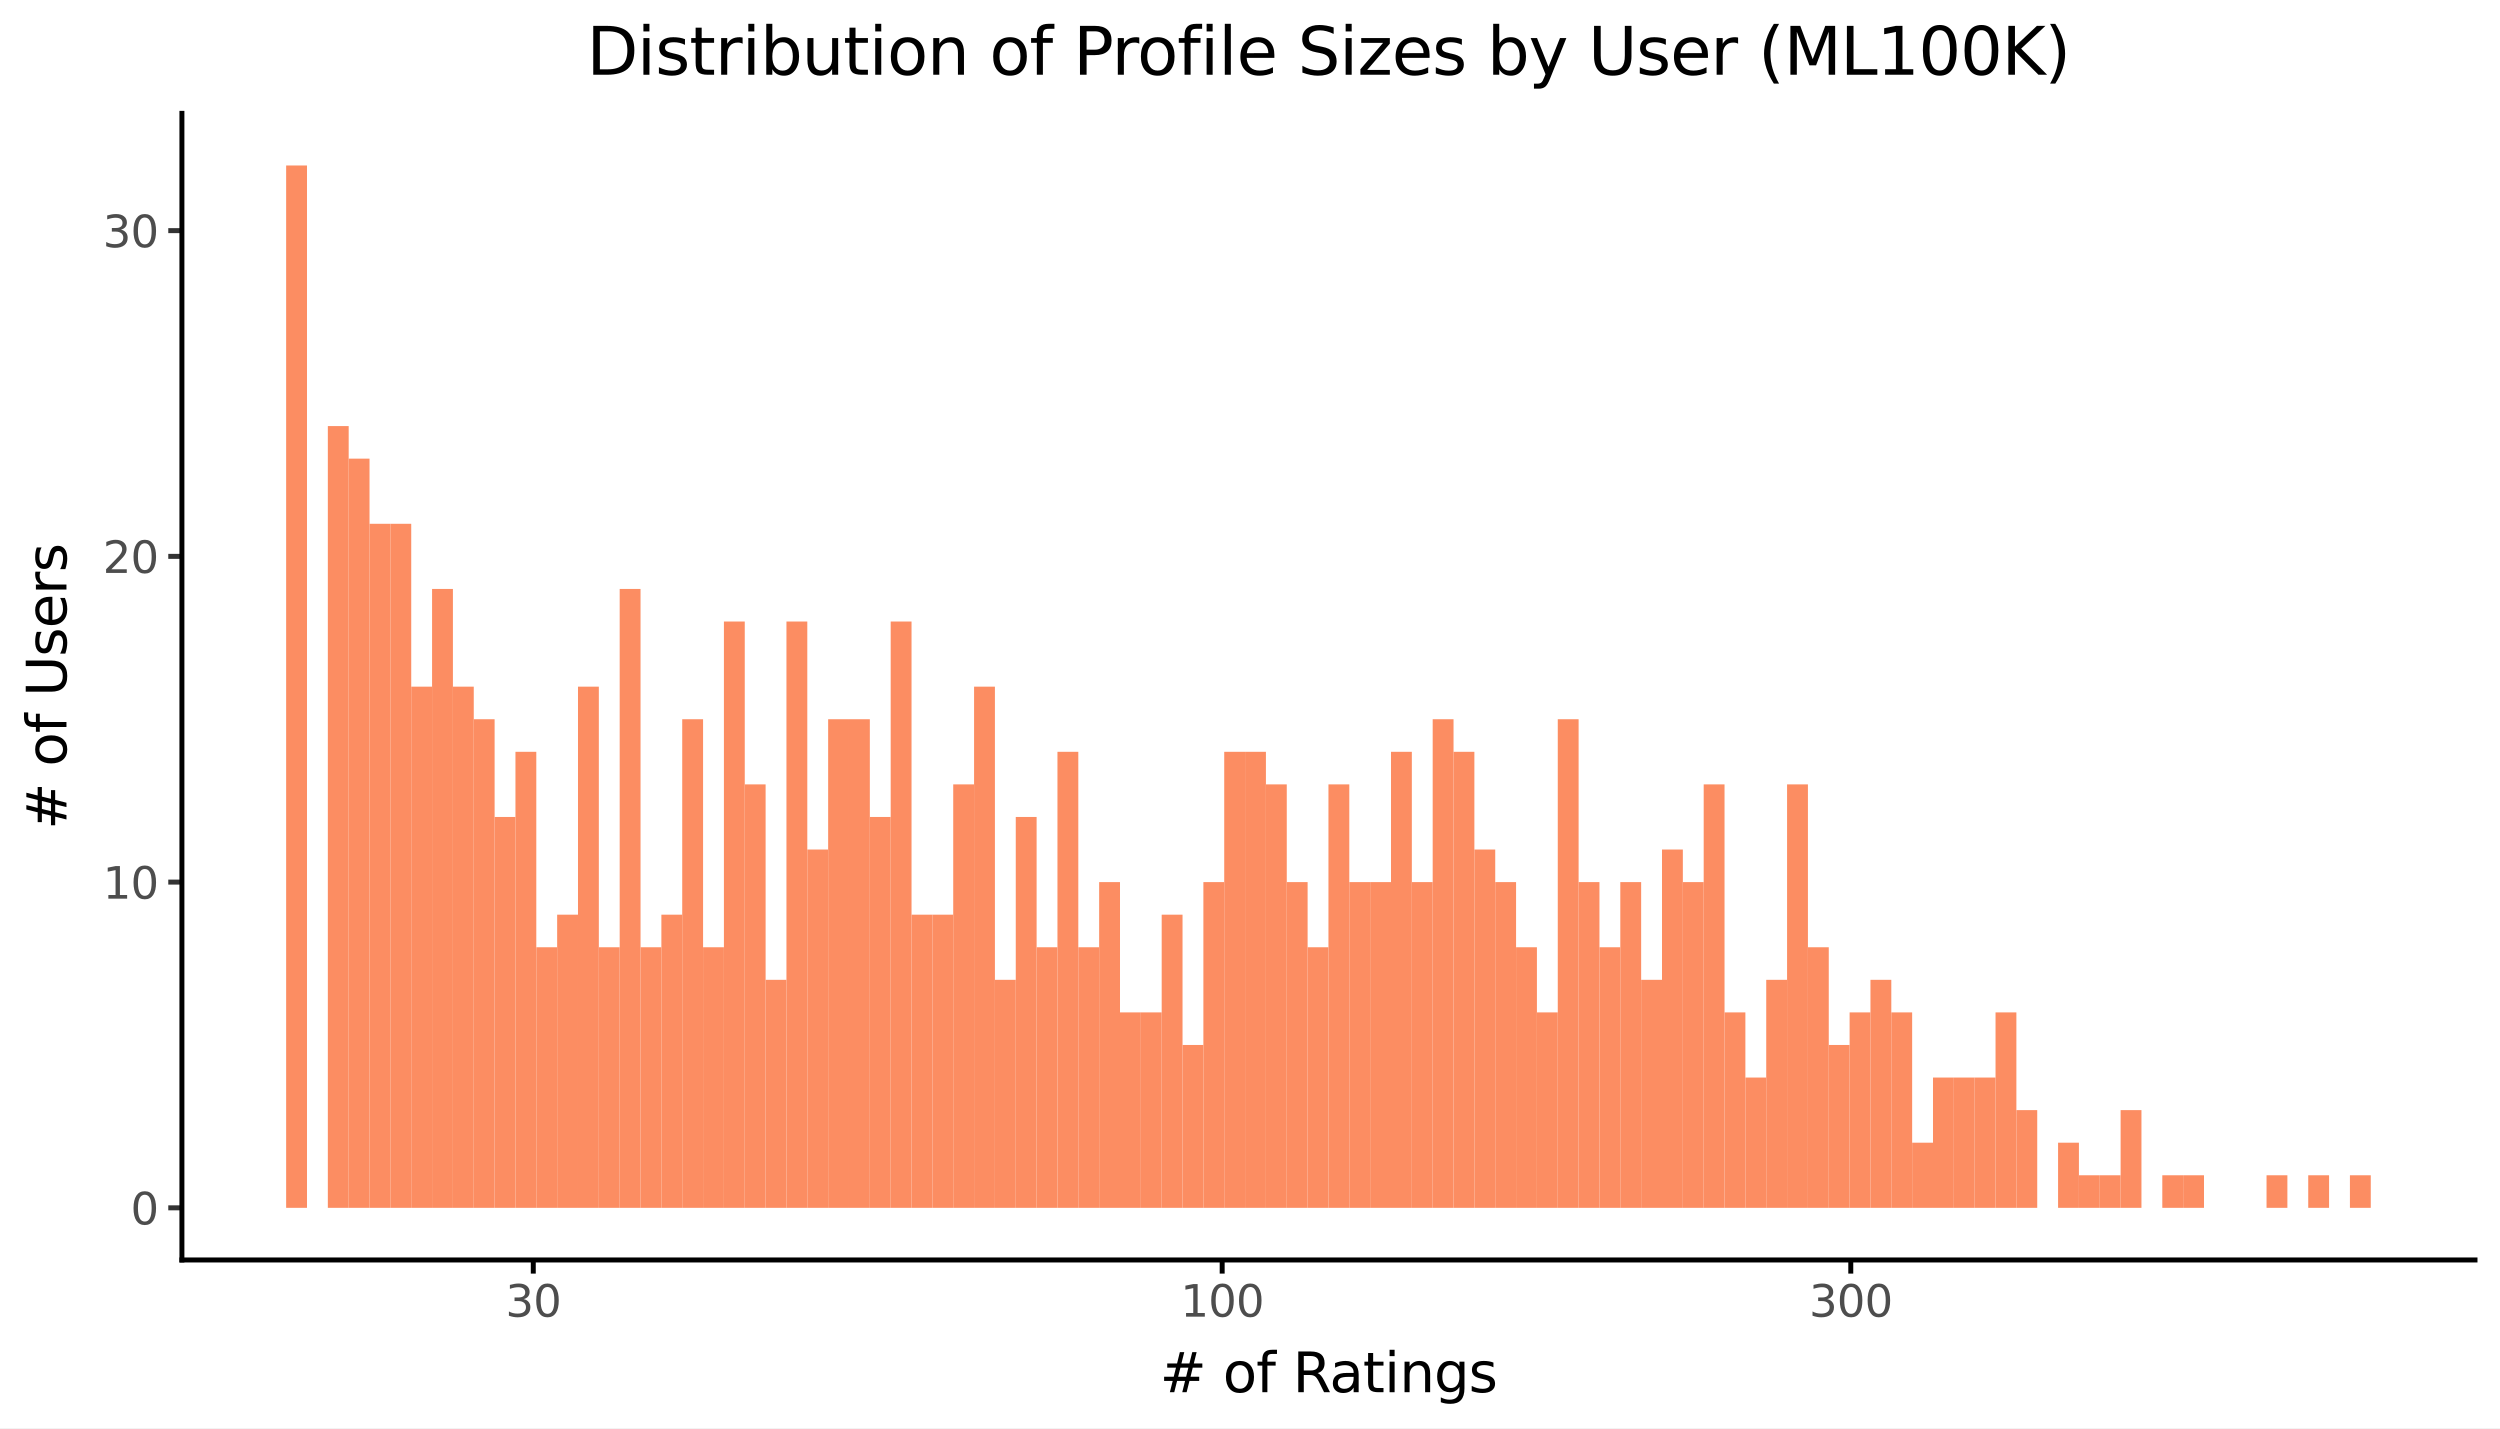 <svg xmlns:xlink="http://www.w3.org/1999/xlink" xmlns="http://www.w3.org/2000/svg" width="504pt" height="288pt" viewBox="0 0 504 288" version="1.1">
 <rect x="0" y="0" width="504" height="288" fill="#808080" stroke="none"/>
 <defs>
  <style type="text/css">*{stroke-linejoin: round; stroke-linecap: butt}</style>
 </defs>
 <g id="figure_1">
  <g id="patch_1">
   <path d="M 0 288  L 504 288  L 504 0  L 0 0  z " style="fill: #ffffff; stroke: #ffffff; stroke-linejoin: miter"/>
  </g>
  <g id="axes_1">
   <g id="patch_2">
    <path d="M 36.674 254.007  L 498.96 254.007  L 498.96 22.855  L 36.674 22.855  z " style="fill: #ffffff"/>
   </g>
   <g id="matplotlib.axis_1">
    <g id="xtick_1">
     <g id="line2d_1">
      <defs>
       <path id="m698bd3cfe8" d="M 0 0  L 0 2.75  " style="stroke: #000000"/>
      </defs>
      <g>
       <use xlink:href="#m698bd3cfe8" x="107.509" y="254.007" style="stroke: #000000"/>
      </g>
     </g>
     <g id="text_1">
      <!-- 30 -->
      <g style="fill: #4d4d4d" transform="translate(101.91 265.444) scale(0.088 -0.088)">
       <defs>
        <path id="DejaVuSans-33" d="M 2597 2516  Q 3050 2419 3304 2112  Q 3559 1806 3559 1356  Q 3559 666 3084 287  Q 2609 -91 1734 -91  Q 1441 -91 1130 -33  Q 819 25 488 141  L 488 750  Q 750 597 1062 519  Q 1375 441 1716 441  Q 2309 441 2620 675  Q 2931 909 2931 1356  Q 2931 1769 2642 2001  Q 2353 2234 1838 2234  L 1294 2234  L 1294 2753  L 1863 2753  Q 2328 2753 2575 2939  Q 2822 3125 2822 3475  Q 2822 3834 2567 4026  Q 2313 4219 1838 4219  Q 1578 4219 1281 4162  Q 984 4106 628 3988  L 628 4550  Q 988 4650 1302 4700  Q 1616 4750 1894 4750  Q 2613 4750 3031 4423  Q 3450 4097 3450 3541  Q 3450 3153 3228 2886  Q 3006 2619 2597 2516  z " transform="scale(0.016)"/>
        <path id="DejaVuSans-30" d="M 2034 4250  Q 1547 4250 1301 3770  Q 1056 3291 1056 2328  Q 1056 1369 1301 889  Q 1547 409 2034 409  Q 2525 409 2770 889  Q 3016 1369 3016 2328  Q 3016 3291 2770 3770  Q 2525 4250 2034 4250  z M 2034 4750  Q 2819 4750 3233 4129  Q 3647 3509 3647 2328  Q 3647 1150 3233 529  Q 2819 -91 2034 -91  Q 1250 -91 836 529  Q 422 1150 422 2328  Q 422 3509 836 4129  Q 1250 4750 2034 4750  z " transform="scale(0.016)"/>
       </defs>
       <use xlink:href="#DejaVuSans-33"/>
       <use xlink:href="#DejaVuSans-30" transform="translate(63.623 0)"/>
      </g>
     </g>
    </g>
    <g id="xtick_2">
     <g id="line2d_2">
      <g>
       <use xlink:href="#m698bd3cfe8" x="246.39" y="254.007" style="stroke: #000000"/>
      </g>
     </g>
     <g id="text_2">
      <!-- 100 -->
      <g style="fill: #4d4d4d" transform="translate(237.991 265.444) scale(0.088 -0.088)">
       <defs>
        <path id="DejaVuSans-31" d="M 794 531  L 1825 531  L 1825 4091  L 703 3866  L 703 4441  L 1819 4666  L 2450 4666  L 2450 531  L 3481 531  L 3481 0  L 794 0  L 794 531  z " transform="scale(0.016)"/>
       </defs>
       <use xlink:href="#DejaVuSans-31"/>
       <use xlink:href="#DejaVuSans-30" transform="translate(63.623 0)"/>
       <use xlink:href="#DejaVuSans-30" transform="translate(127.246 0)"/>
      </g>
     </g>
    </g>
    <g id="xtick_3">
     <g id="line2d_3">
      <g>
       <use xlink:href="#m698bd3cfe8" x="373.117" y="254.007" style="stroke: #000000"/>
      </g>
     </g>
     <g id="text_3">
      <!-- 300 -->
      <g style="fill: #4d4d4d" transform="translate(364.718 265.444) scale(0.088 -0.088)">
       <use xlink:href="#DejaVuSans-33"/>
       <use xlink:href="#DejaVuSans-30" transform="translate(63.623 0)"/>
       <use xlink:href="#DejaVuSans-30" transform="translate(127.246 0)"/>
      </g>
     </g>
    </g>
    <g id="xtick_4"/>
    <g id="xtick_5"/>
    <g id="xtick_6"/>
    <g id="xtick_7"/>
    <g id="xtick_8"/>
    <g id="xtick_9"/>
    <g id="xtick_10"/>
    <g id="xtick_11"/>
    <g id="xtick_12"/>
    <g id="xtick_13"/>
    <g id="xtick_14"/>
    <g id="xtick_15"/>
    <g id="xtick_16"/>
    <g id="xtick_17"/>
    <g id="xtick_18"/>
    <g id="xtick_19"/>
    <g id="xtick_20"/>
    <g id="xtick_21"/>
    <g id="xtick_22"/>
    <g id="xtick_23"/>
    <g id="xtick_24"/>
    <g id="xtick_25"/>
    <g id="xtick_26"/>
    <g id="xtick_27"/>
    <g id="xtick_28"/>
    <g id="xtick_29"/>
    <g id="xtick_30"/>
    <g id="xtick_31"/>
    <g id="xtick_32"/>
   </g>
   <g id="matplotlib.axis_2">
    <g id="ytick_1">
     <g id="line2d_4">
      <path d="M 36.674 243.5  " style="fill: none; stroke: #333333; stroke-width: 1.5; stroke-linecap: square"/>
      <defs>
       <path id="m25e10b29d6" d="M 0 0  L -2.75 0  " style="stroke: #333333"/>
      </defs>
      <g>
       <use xlink:href="#m25e10b29d6" x="36.674" y="243.5" style="fill: #333333; stroke: #333333"/>
      </g>
     </g>
     <g id="text_4">
      <!-- 0 -->
      <g style="fill: #4d4d4d" transform="translate(26.325 246.844) scale(0.088 -0.088)">
       <use xlink:href="#DejaVuSans-30"/>
      </g>
     </g>
    </g>
    <g id="ytick_2">
     <g id="line2d_5">
      <path d="M 36.674 177.832  " style="fill: none; stroke: #333333; stroke-width: 1.5; stroke-linecap: square"/>
      <g>
       <use xlink:href="#m25e10b29d6" x="36.674" y="177.832" style="fill: #333333; stroke: #333333"/>
      </g>
     </g>
     <g id="text_5">
      <!-- 10 -->
      <g style="fill: #4d4d4d" transform="translate(20.726 181.175) scale(0.088 -0.088)">
       <use xlink:href="#DejaVuSans-31"/>
       <use xlink:href="#DejaVuSans-30" transform="translate(63.623 0)"/>
      </g>
     </g>
    </g>
    <g id="ytick_3">
     <g id="line2d_6">
      <path d="M 36.674 112.164  " style="fill: none; stroke: #333333; stroke-width: 1.5; stroke-linecap: square"/>
      <g>
       <use xlink:href="#m25e10b29d6" x="36.674" y="112.164" style="fill: #333333; stroke: #333333"/>
      </g>
     </g>
     <g id="text_6">
      <!-- 20 -->
      <g style="fill: #4d4d4d" transform="translate(20.726 115.507) scale(0.088 -0.088)">
       <defs>
        <path id="DejaVuSans-32" d="M 1228 531  L 3431 531  L 3431 0  L 469 0  L 469 531  Q 828 903 1448 1529  Q 2069 2156 2228 2338  Q 2531 2678 2651 2914  Q 2772 3150 2772 3378  Q 2772 3750 2511 3984  Q 2250 4219 1831 4219  Q 1534 4219 1204 4116  Q 875 4013 500 3803  L 500 4441  Q 881 4594 1212 4672  Q 1544 4750 1819 4750  Q 2544 4750 2975 4387  Q 3406 4025 3406 3419  Q 3406 3131 3298 2873  Q 3191 2616 2906 2266  Q 2828 2175 2409 1742  Q 1991 1309 1228 531  z " transform="scale(0.016)"/>
       </defs>
       <use xlink:href="#DejaVuSans-32"/>
       <use xlink:href="#DejaVuSans-30" transform="translate(63.623 0)"/>
      </g>
     </g>
    </g>
    <g id="ytick_4">
     <g id="line2d_7">
      <path d="M 36.674 46.496  " style="fill: none; stroke: #333333; stroke-width: 1.5; stroke-linecap: square"/>
      <g>
       <use xlink:href="#m25e10b29d6" x="36.674" y="46.496" style="fill: #333333; stroke: #333333"/>
      </g>
     </g>
     <g id="text_7">
      <!-- 30 -->
      <g style="fill: #4d4d4d" transform="translate(20.726 49.839) scale(0.088 -0.088)">
       <use xlink:href="#DejaVuSans-33"/>
       <use xlink:href="#DejaVuSans-30" transform="translate(63.623 0)"/>
      </g>
     </g>
    </g>
    <g id="ytick_5"/>
    <g id="ytick_6"/>
    <g id="ytick_7"/>
   </g>
   <g id="PolyCollection_1">
    <path d="M 57.687 243.5  L 57.687 33.362  L 61.89 33.362  L 61.89 243.5  z " clip-path="url(#p40a60cc761)" style="fill: #fc8d62"/>
    <path d="M 61.89 243.5  L 61.89 243.5  L 66.092 243.5  L 66.092 243.5  z " clip-path="url(#p40a60cc761)" style="fill: #fc8d62"/>
    <path d="M 66.092 243.5  L 66.092 85.897  L 70.295 85.897  L 70.295 243.5  z " clip-path="url(#p40a60cc761)" style="fill: #fc8d62"/>
    <path d="M 70.295 243.5  L 70.295 92.463  L 74.497 92.463  L 74.497 243.5  z " clip-path="url(#p40a60cc761)" style="fill: #fc8d62"/>
    <path d="M 74.497 243.5  L 74.497 105.597  L 78.7 105.597  L 78.7 243.5  z " clip-path="url(#p40a60cc761)" style="fill: #fc8d62"/>
    <path d="M 78.7 243.5  L 78.7 105.597  L 82.903 105.597  L 82.903 243.5  z " clip-path="url(#p40a60cc761)" style="fill: #fc8d62"/>
    <path d="M 82.903 243.5  L 82.903 138.431  L 87.105 138.431  L 87.105 243.5  z " clip-path="url(#p40a60cc761)" style="fill: #fc8d62"/>
    <path d="M 87.105 243.5  L 87.105 118.731  L 91.308 118.731  L 91.308 243.5  z " clip-path="url(#p40a60cc761)" style="fill: #fc8d62"/>
    <path d="M 91.308 243.5  L 91.308 138.431  L 95.51 138.431  L 95.51 243.5  z " clip-path="url(#p40a60cc761)" style="fill: #fc8d62"/>
    <path d="M 95.51 243.5  L 95.51 144.998  L 99.713 144.998  L 99.713 243.5  z " clip-path="url(#p40a60cc761)" style="fill: #fc8d62"/>
    <path d="M 99.713 243.5  L 99.713 164.699  L 103.916 164.699  L 103.916 243.5  z " clip-path="url(#p40a60cc761)" style="fill: #fc8d62"/>
    <path d="M 103.916 243.5  L 103.916 151.565  L 108.118 151.565  L 108.118 243.5  z " clip-path="url(#p40a60cc761)" style="fill: #fc8d62"/>
    <path d="M 108.118 243.5  L 108.118 190.966  L 112.321 190.966  L 112.321 243.5  z " clip-path="url(#p40a60cc761)" style="fill: #fc8d62"/>
    <path d="M 112.321 243.5  L 112.321 184.399  L 116.523 184.399  L 116.523 243.5  z " clip-path="url(#p40a60cc761)" style="fill: #fc8d62"/>
    <path d="M 116.523 243.5  L 116.523 138.431  L 120.726 138.431  L 120.726 243.5  z " clip-path="url(#p40a60cc761)" style="fill: #fc8d62"/>
    <path d="M 120.726 243.5  L 120.726 190.966  L 124.929 190.966  L 124.929 243.5  z " clip-path="url(#p40a60cc761)" style="fill: #fc8d62"/>
    <path d="M 124.929 243.5  L 124.929 118.731  L 129.131 118.731  L 129.131 243.5  z " clip-path="url(#p40a60cc761)" style="fill: #fc8d62"/>
    <path d="M 129.131 243.5  L 129.131 190.966  L 133.334 190.966  L 133.334 243.5  z " clip-path="url(#p40a60cc761)" style="fill: #fc8d62"/>
    <path d="M 133.334 243.5  L 133.334 184.399  L 137.536 184.399  L 137.536 243.5  z " clip-path="url(#p40a60cc761)" style="fill: #fc8d62"/>
    <path d="M 137.536 243.5  L 137.536 144.998  L 141.739 144.998  L 141.739 243.5  z " clip-path="url(#p40a60cc761)" style="fill: #fc8d62"/>
    <path d="M 141.739 243.5  L 141.739 190.966  L 145.942 190.966  L 145.942 243.5  z " clip-path="url(#p40a60cc761)" style="fill: #fc8d62"/>
    <path d="M 145.942 243.5  L 145.942 125.298  L 150.144 125.298  L 150.144 243.5  z " clip-path="url(#p40a60cc761)" style="fill: #fc8d62"/>
    <path d="M 150.144 243.5  L 150.144 158.132  L 154.347 158.132  L 154.347 243.5  z " clip-path="url(#p40a60cc761)" style="fill: #fc8d62"/>
    <path d="M 154.347 243.5  L 154.347 197.533  L 158.549 197.533  L 158.549 243.5  z " clip-path="url(#p40a60cc761)" style="fill: #fc8d62"/>
    <path d="M 158.549 243.5  L 158.549 125.298  L 162.752 125.298  L 162.752 243.5  z " clip-path="url(#p40a60cc761)" style="fill: #fc8d62"/>
    <path d="M 162.752 243.5  L 162.752 171.265  L 166.955 171.265  L 166.955 243.5  z " clip-path="url(#p40a60cc761)" style="fill: #fc8d62"/>
    <path d="M 166.955 243.5  L 166.955 144.998  L 171.157 144.998  L 171.157 243.5  z " clip-path="url(#p40a60cc761)" style="fill: #fc8d62"/>
    <path d="M 171.157 243.5  L 171.157 144.998  L 175.36 144.998  L 175.36 243.5  z " clip-path="url(#p40a60cc761)" style="fill: #fc8d62"/>
    <path d="M 175.36 243.5  L 175.36 164.699  L 179.562 164.699  L 179.562 243.5  z " clip-path="url(#p40a60cc761)" style="fill: #fc8d62"/>
    <path d="M 179.562 243.5  L 179.562 125.298  L 183.765 125.298  L 183.765 243.5  z " clip-path="url(#p40a60cc761)" style="fill: #fc8d62"/>
    <path d="M 183.765 243.5  L 183.765 184.399  L 187.968 184.399  L 187.968 243.5  z " clip-path="url(#p40a60cc761)" style="fill: #fc8d62"/>
    <path d="M 187.968 243.5  L 187.968 184.399  L 192.17 184.399  L 192.17 243.5  z " clip-path="url(#p40a60cc761)" style="fill: #fc8d62"/>
    <path d="M 192.17 243.5  L 192.17 158.132  L 196.373 158.132  L 196.373 243.5  z " clip-path="url(#p40a60cc761)" style="fill: #fc8d62"/>
    <path d="M 196.373 243.5  L 196.373 138.431  L 200.575 138.431  L 200.575 243.5  z " clip-path="url(#p40a60cc761)" style="fill: #fc8d62"/>
    <path d="M 200.575 243.5  L 200.575 197.533  L 204.778 197.533  L 204.778 243.5  z " clip-path="url(#p40a60cc761)" style="fill: #fc8d62"/>
    <path d="M 204.778 243.5  L 204.778 164.699  L 208.981 164.699  L 208.981 243.5  z " clip-path="url(#p40a60cc761)" style="fill: #fc8d62"/>
    <path d="M 208.981 243.5  L 208.981 190.966  L 213.183 190.966  L 213.183 243.5  z " clip-path="url(#p40a60cc761)" style="fill: #fc8d62"/>
    <path d="M 213.183 243.5  L 213.183 151.565  L 217.386 151.565  L 217.386 243.5  z " clip-path="url(#p40a60cc761)" style="fill: #fc8d62"/>
    <path d="M 217.386 243.5  L 217.386 190.966  L 221.588 190.966  L 221.588 243.5  z " clip-path="url(#p40a60cc761)" style="fill: #fc8d62"/>
    <path d="M 221.588 243.5  L 221.588 177.832  L 225.791 177.832  L 225.791 243.5  z " clip-path="url(#p40a60cc761)" style="fill: #fc8d62"/>
    <path d="M 225.791 243.5  L 225.791 204.099  L 229.994 204.099  L 229.994 243.5  z " clip-path="url(#p40a60cc761)" style="fill: #fc8d62"/>
    <path d="M 229.994 243.5  L 229.994 204.099  L 234.196 204.099  L 234.196 243.5  z " clip-path="url(#p40a60cc761)" style="fill: #fc8d62"/>
    <path d="M 234.196 243.5  L 234.196 184.399  L 238.399 184.399  L 238.399 243.5  z " clip-path="url(#p40a60cc761)" style="fill: #fc8d62"/>
    <path d="M 238.399 243.5  L 238.399 210.666  L 242.601 210.666  L 242.601 243.5  z " clip-path="url(#p40a60cc761)" style="fill: #fc8d62"/>
    <path d="M 242.601 243.5  L 242.601 177.832  L 246.804 177.832  L 246.804 243.5  z " clip-path="url(#p40a60cc761)" style="fill: #fc8d62"/>
    <path d="M 246.804 243.5  L 246.804 151.565  L 251.007 151.565  L 251.007 243.5  z " clip-path="url(#p40a60cc761)" style="fill: #fc8d62"/>
    <path d="M 251.007 243.5  L 251.007 151.565  L 255.209 151.565  L 255.209 243.5  z " clip-path="url(#p40a60cc761)" style="fill: #fc8d62"/>
    <path d="M 255.209 243.5  L 255.209 158.132  L 259.412 158.132  L 259.412 243.5  z " clip-path="url(#p40a60cc761)" style="fill: #fc8d62"/>
    <path d="M 259.412 243.5  L 259.412 177.832  L 263.614 177.832  L 263.614 243.5  z " clip-path="url(#p40a60cc761)" style="fill: #fc8d62"/>
    <path d="M 263.614 243.5  L 263.614 190.966  L 267.817 190.966  L 267.817 243.5  z " clip-path="url(#p40a60cc761)" style="fill: #fc8d62"/>
    <path d="M 267.817 243.5  L 267.817 158.132  L 272.02 158.132  L 272.02 243.5  z " clip-path="url(#p40a60cc761)" style="fill: #fc8d62"/>
    <path d="M 272.02 243.5  L 272.02 177.832  L 276.222 177.832  L 276.222 243.5  z " clip-path="url(#p40a60cc761)" style="fill: #fc8d62"/>
    <path d="M 276.222 243.5  L 276.222 177.832  L 280.425 177.832  L 280.425 243.5  z " clip-path="url(#p40a60cc761)" style="fill: #fc8d62"/>
    <path d="M 280.425 243.5  L 280.425 151.565  L 284.627 151.565  L 284.627 243.5  z " clip-path="url(#p40a60cc761)" style="fill: #fc8d62"/>
    <path d="M 284.627 243.5  L 284.627 177.832  L 288.83 177.832  L 288.83 243.5  z " clip-path="url(#p40a60cc761)" style="fill: #fc8d62"/>
    <path d="M 288.83 243.5  L 288.83 144.998  L 293.033 144.998  L 293.033 243.5  z " clip-path="url(#p40a60cc761)" style="fill: #fc8d62"/>
    <path d="M 293.033 243.5  L 293.033 151.565  L 297.235 151.565  L 297.235 243.5  z " clip-path="url(#p40a60cc761)" style="fill: #fc8d62"/>
    <path d="M 297.235 243.5  L 297.235 171.265  L 301.438 171.265  L 301.438 243.5  z " clip-path="url(#p40a60cc761)" style="fill: #fc8d62"/>
    <path d="M 301.438 243.5  L 301.438 177.832  L 305.64 177.832  L 305.64 243.5  z " clip-path="url(#p40a60cc761)" style="fill: #fc8d62"/>
    <path d="M 305.64 243.5  L 305.64 190.966  L 309.843 190.966  L 309.843 243.5  z " clip-path="url(#p40a60cc761)" style="fill: #fc8d62"/>
    <path d="M 309.843 243.5  L 309.843 204.099  L 314.046 204.099  L 314.046 243.5  z " clip-path="url(#p40a60cc761)" style="fill: #fc8d62"/>
    <path d="M 314.046 243.5  L 314.046 144.998  L 318.248 144.998  L 318.248 243.5  z " clip-path="url(#p40a60cc761)" style="fill: #fc8d62"/>
    <path d="M 318.248 243.5  L 318.248 177.832  L 322.451 177.832  L 322.451 243.5  z " clip-path="url(#p40a60cc761)" style="fill: #fc8d62"/>
    <path d="M 322.451 243.5  L 322.451 190.966  L 326.653 190.966  L 326.653 243.5  z " clip-path="url(#p40a60cc761)" style="fill: #fc8d62"/>
    <path d="M 326.653 243.5  L 326.653 177.832  L 330.856 177.832  L 330.856 243.5  z " clip-path="url(#p40a60cc761)" style="fill: #fc8d62"/>
    <path d="M 330.856 243.5  L 330.856 197.533  L 335.059 197.533  L 335.059 243.5  z " clip-path="url(#p40a60cc761)" style="fill: #fc8d62"/>
    <path d="M 335.059 243.5  L 335.059 171.265  L 339.261 171.265  L 339.261 243.5  z " clip-path="url(#p40a60cc761)" style="fill: #fc8d62"/>
    <path d="M 339.261 243.5  L 339.261 177.832  L 343.464 177.832  L 343.464 243.5  z " clip-path="url(#p40a60cc761)" style="fill: #fc8d62"/>
    <path d="M 343.464 243.5  L 343.464 158.132  L 347.666 158.132  L 347.666 243.5  z " clip-path="url(#p40a60cc761)" style="fill: #fc8d62"/>
    <path d="M 347.666 243.5  L 347.666 204.099  L 351.869 204.099  L 351.869 243.5  z " clip-path="url(#p40a60cc761)" style="fill: #fc8d62"/>
    <path d="M 351.869 243.5  L 351.869 217.233  L 356.072 217.233  L 356.072 243.5  z " clip-path="url(#p40a60cc761)" style="fill: #fc8d62"/>
    <path d="M 356.072 243.5  L 356.072 197.533  L 360.274 197.533  L 360.274 243.5  z " clip-path="url(#p40a60cc761)" style="fill: #fc8d62"/>
    <path d="M 360.274 243.5  L 360.274 158.132  L 364.477 158.132  L 364.477 243.5  z " clip-path="url(#p40a60cc761)" style="fill: #fc8d62"/>
    <path d="M 364.477 243.5  L 364.477 190.966  L 368.679 190.966  L 368.679 243.5  z " clip-path="url(#p40a60cc761)" style="fill: #fc8d62"/>
    <path d="M 368.679 243.5  L 368.679 210.666  L 372.882 210.666  L 372.882 243.5  z " clip-path="url(#p40a60cc761)" style="fill: #fc8d62"/>
    <path d="M 372.882 243.5  L 372.882 204.099  L 377.085 204.099  L 377.085 243.5  z " clip-path="url(#p40a60cc761)" style="fill: #fc8d62"/>
    <path d="M 377.085 243.5  L 377.085 197.533  L 381.287 197.533  L 381.287 243.5  z " clip-path="url(#p40a60cc761)" style="fill: #fc8d62"/>
    <path d="M 381.287 243.5  L 381.287 204.099  L 385.49 204.099  L 385.49 243.5  z " clip-path="url(#p40a60cc761)" style="fill: #fc8d62"/>
    <path d="M 385.49 243.5  L 385.49 230.367  L 389.692 230.367  L 389.692 243.5  z " clip-path="url(#p40a60cc761)" style="fill: #fc8d62"/>
    <path d="M 389.692 243.5  L 389.692 217.233  L 393.895 217.233  L 393.895 243.5  z " clip-path="url(#p40a60cc761)" style="fill: #fc8d62"/>
    <path d="M 393.895 243.5  L 393.895 217.233  L 398.098 217.233  L 398.098 243.5  z " clip-path="url(#p40a60cc761)" style="fill: #fc8d62"/>
    <path d="M 398.098 243.5  L 398.098 217.233  L 402.3 217.233  L 402.3 243.5  z " clip-path="url(#p40a60cc761)" style="fill: #fc8d62"/>
    <path d="M 402.3 243.5  L 402.3 204.099  L 406.503 204.099  L 406.503 243.5  z " clip-path="url(#p40a60cc761)" style="fill: #fc8d62"/>
    <path d="M 406.503 243.5  L 406.503 223.8  L 410.705 223.8  L 410.705 243.5  z " clip-path="url(#p40a60cc761)" style="fill: #fc8d62"/>
    <path d="M 410.705 243.5  L 410.705 243.5  L 414.908 243.5  L 414.908 243.5  z " clip-path="url(#p40a60cc761)" style="fill: #fc8d62"/>
    <path d="M 414.908 243.5  L 414.908 230.367  L 419.111 230.367  L 419.111 243.5  z " clip-path="url(#p40a60cc761)" style="fill: #fc8d62"/>
    <path d="M 419.111 243.5  L 419.111 236.934  L 423.313 236.934  L 423.313 243.5  z " clip-path="url(#p40a60cc761)" style="fill: #fc8d62"/>
    <path d="M 423.313 243.5  L 423.313 236.934  L 427.516 236.934  L 427.516 243.5  z " clip-path="url(#p40a60cc761)" style="fill: #fc8d62"/>
    <path d="M 427.516 243.5  L 427.516 223.8  L 431.718 223.8  L 431.718 243.5  z " clip-path="url(#p40a60cc761)" style="fill: #fc8d62"/>
    <path d="M 431.718 243.5  L 431.718 243.5  L 435.921 243.5  L 435.921 243.5  z " clip-path="url(#p40a60cc761)" style="fill: #fc8d62"/>
    <path d="M 435.921 243.5  L 435.921 236.934  L 440.124 236.934  L 440.124 243.5  z " clip-path="url(#p40a60cc761)" style="fill: #fc8d62"/>
    <path d="M 440.124 243.5  L 440.124 236.934  L 444.326 236.934  L 444.326 243.5  z " clip-path="url(#p40a60cc761)" style="fill: #fc8d62"/>
    <path d="M 444.326 243.5  L 444.326 243.5  L 448.529 243.5  L 448.529 243.5  z " clip-path="url(#p40a60cc761)" style="fill: #fc8d62"/>
    <path d="M 448.529 243.5  L 448.529 243.5  L 452.731 243.5  L 452.731 243.5  z " clip-path="url(#p40a60cc761)" style="fill: #fc8d62"/>
    <path d="M 452.731 243.5  L 452.731 243.5  L 456.934 243.5  L 456.934 243.5  z " clip-path="url(#p40a60cc761)" style="fill: #fc8d62"/>
    <path d="M 456.934 243.5  L 456.934 236.934  L 461.137 236.934  L 461.137 243.5  z " clip-path="url(#p40a60cc761)" style="fill: #fc8d62"/>
    <path d="M 461.137 243.5  L 461.137 243.5  L 465.339 243.5  L 465.339 243.5  z " clip-path="url(#p40a60cc761)" style="fill: #fc8d62"/>
    <path d="M 465.339 243.5  L 465.339 236.934  L 469.542 236.934  L 469.542 243.5  z " clip-path="url(#p40a60cc761)" style="fill: #fc8d62"/>
    <path d="M 469.542 243.5  L 469.542 243.5  L 473.744 243.5  L 473.744 243.5  z " clip-path="url(#p40a60cc761)" style="fill: #fc8d62"/>
    <path d="M 473.744 243.5  L 473.744 236.934  L 477.947 236.934  L 477.947 243.5  z " clip-path="url(#p40a60cc761)" style="fill: #fc8d62"/>
   </g>
   <g id="patch_3">
    <path d="M 36.674 254.007  L 36.674 22.855  " style="fill: none; stroke: #000000; stroke-linejoin: miter; stroke-linecap: square"/>
   </g>
   <g id="patch_4">
    <path d="M 36.674 254.007  L 498.96 254.007  " style="fill: none; stroke: #000000; stroke-linejoin: miter; stroke-linecap: square"/>
   </g>
  </g>
  <g id="text_8">
   <!-- Distribution of Profile Sizes by User (ML100K) -->
   <g transform="translate(118.274 15.07) scale(0.132 -0.132)">
    <defs>
     <path id="DejaVuSans-44" d="M 1259 4147  L 1259 519  L 2022 519  Q 2988 519 3436 956  Q 3884 1394 3884 2338  Q 3884 3275 3436 3711  Q 2988 4147 2022 4147  L 1259 4147  z M 628 4666  L 1925 4666  Q 3281 4666 3915 4102  Q 4550 3538 4550 2338  Q 4550 1131 3912 565  Q 3275 0 1925 0  L 628 0  L 628 4666  z " transform="scale(0.016)"/>
     <path id="DejaVuSans-69" d="M 603 3500  L 1178 3500  L 1178 0  L 603 0  L 603 3500  z M 603 4863  L 1178 4863  L 1178 4134  L 603 4134  L 603 4863  z " transform="scale(0.016)"/>
     <path id="DejaVuSans-73" d="M 2834 3397  L 2834 2853  Q 2591 2978 2328 3040  Q 2066 3103 1784 3103  Q 1356 3103 1142 2972  Q 928 2841 928 2578  Q 928 2378 1081 2264  Q 1234 2150 1697 2047  L 1894 2003  Q 2506 1872 2764 1633  Q 3022 1394 3022 966  Q 3022 478 2636 193  Q 2250 -91 1575 -91  Q 1294 -91 989 -36  Q 684 19 347 128  L 347 722  Q 666 556 975 473  Q 1284 391 1588 391  Q 1994 391 2212 530  Q 2431 669 2431 922  Q 2431 1156 2273 1281  Q 2116 1406 1581 1522  L 1381 1569  Q 847 1681 609 1914  Q 372 2147 372 2553  Q 372 3047 722 3315  Q 1072 3584 1716 3584  Q 2034 3584 2315 3537  Q 2597 3491 2834 3397  z " transform="scale(0.016)"/>
     <path id="DejaVuSans-74" d="M 1172 4494  L 1172 3500  L 2356 3500  L 2356 3053  L 1172 3053  L 1172 1153  Q 1172 725 1289 603  Q 1406 481 1766 481  L 2356 481  L 2356 0  L 1766 0  Q 1100 0 847 248  Q 594 497 594 1153  L 594 3053  L 172 3053  L 172 3500  L 594 3500  L 594 4494  L 1172 4494  z " transform="scale(0.016)"/>
     <path id="DejaVuSans-72" d="M 2631 2963  Q 2534 3019 2420 3045  Q 2306 3072 2169 3072  Q 1681 3072 1420 2755  Q 1159 2438 1159 1844  L 1159 0  L 581 0  L 581 3500  L 1159 3500  L 1159 2956  Q 1341 3275 1631 3429  Q 1922 3584 2338 3584  Q 2397 3584 2469 3576  Q 2541 3569 2628 3553  L 2631 2963  z " transform="scale(0.016)"/>
     <path id="DejaVuSans-62" d="M 3116 1747  Q 3116 2381 2855 2742  Q 2594 3103 2138 3103  Q 1681 3103 1420 2742  Q 1159 2381 1159 1747  Q 1159 1113 1420 752  Q 1681 391 2138 391  Q 2594 391 2855 752  Q 3116 1113 3116 1747  z M 1159 2969  Q 1341 3281 1617 3432  Q 1894 3584 2278 3584  Q 2916 3584 3314 3078  Q 3713 2572 3713 1747  Q 3713 922 3314 415  Q 2916 -91 2278 -91  Q 1894 -91 1617 61  Q 1341 213 1159 525  L 1159 0  L 581 0  L 581 4863  L 1159 4863  L 1159 2969  z " transform="scale(0.016)"/>
     <path id="DejaVuSans-75" d="M 544 1381  L 544 3500  L 1119 3500  L 1119 1403  Q 1119 906 1312 657  Q 1506 409 1894 409  Q 2359 409 2629 706  Q 2900 1003 2900 1516  L 2900 3500  L 3475 3500  L 3475 0  L 2900 0  L 2900 538  Q 2691 219 2414 64  Q 2138 -91 1772 -91  Q 1169 -91 856 284  Q 544 659 544 1381  z M 1991 3584  L 1991 3584  z " transform="scale(0.016)"/>
     <path id="DejaVuSans-6f" d="M 1959 3097  Q 1497 3097 1228 2736  Q 959 2375 959 1747  Q 959 1119 1226 758  Q 1494 397 1959 397  Q 2419 397 2687 759  Q 2956 1122 2956 1747  Q 2956 2369 2687 2733  Q 2419 3097 1959 3097  z M 1959 3584  Q 2709 3584 3137 3096  Q 3566 2609 3566 1747  Q 3566 888 3137 398  Q 2709 -91 1959 -91  Q 1206 -91 779 398  Q 353 888 353 1747  Q 353 2609 779 3096  Q 1206 3584 1959 3584  z " transform="scale(0.016)"/>
     <path id="DejaVuSans-6e" d="M 3513 2113  L 3513 0  L 2938 0  L 2938 2094  Q 2938 2591 2744 2837  Q 2550 3084 2163 3084  Q 1697 3084 1428 2787  Q 1159 2491 1159 1978  L 1159 0  L 581 0  L 581 3500  L 1159 3500  L 1159 2956  Q 1366 3272 1645 3428  Q 1925 3584 2291 3584  Q 2894 3584 3203 3211  Q 3513 2838 3513 2113  z " transform="scale(0.016)"/>
     <path id="DejaVuSans-20" transform="scale(0.016)"/>
     <path id="DejaVuSans-66" d="M 2375 4863  L 2375 4384  L 1825 4384  Q 1516 4384 1395 4259  Q 1275 4134 1275 3809  L 1275 3500  L 2222 3500  L 2222 3053  L 1275 3053  L 1275 0  L 697 0  L 697 3053  L 147 3053  L 147 3500  L 697 3500  L 697 3744  Q 697 4328 969 4595  Q 1241 4863 1831 4863  L 2375 4863  z " transform="scale(0.016)"/>
     <path id="DejaVuSans-50" d="M 1259 4147  L 1259 2394  L 2053 2394  Q 2494 2394 2734 2622  Q 2975 2850 2975 3272  Q 2975 3691 2734 3919  Q 2494 4147 2053 4147  L 1259 4147  z M 628 4666  L 2053 4666  Q 2838 4666 3239 4311  Q 3641 3956 3641 3272  Q 3641 2581 3239 2228  Q 2838 1875 2053 1875  L 1259 1875  L 1259 0  L 628 0  L 628 4666  z " transform="scale(0.016)"/>
     <path id="DejaVuSans-6c" d="M 603 4863  L 1178 4863  L 1178 0  L 603 0  L 603 4863  z " transform="scale(0.016)"/>
     <path id="DejaVuSans-65" d="M 3597 1894  L 3597 1613  L 953 1613  Q 991 1019 1311 708  Q 1631 397 2203 397  Q 2534 397 2845 478  Q 3156 559 3463 722  L 3463 178  Q 3153 47 2828 -22  Q 2503 -91 2169 -91  Q 1331 -91 842 396  Q 353 884 353 1716  Q 353 2575 817 3079  Q 1281 3584 2069 3584  Q 2775 3584 3186 3129  Q 3597 2675 3597 1894  z M 3022 2063  Q 3016 2534 2758 2815  Q 2500 3097 2075 3097  Q 1594 3097 1305 2825  Q 1016 2553 972 2059  L 3022 2063  z " transform="scale(0.016)"/>
     <path id="DejaVuSans-53" d="M 3425 4513  L 3425 3897  Q 3066 4069 2747 4153  Q 2428 4238 2131 4238  Q 1616 4238 1336 4038  Q 1056 3838 1056 3469  Q 1056 3159 1242 3001  Q 1428 2844 1947 2747  L 2328 2669  Q 3034 2534 3370 2195  Q 3706 1856 3706 1288  Q 3706 609 3251 259  Q 2797 -91 1919 -91  Q 1588 -91 1214 -16  Q 841 59 441 206  L 441 856  Q 825 641 1194 531  Q 1563 422 1919 422  Q 2459 422 2753 634  Q 3047 847 3047 1241  Q 3047 1584 2836 1778  Q 2625 1972 2144 2069  L 1759 2144  Q 1053 2284 737 2584  Q 422 2884 422 3419  Q 422 4038 858 4394  Q 1294 4750 2059 4750  Q 2388 4750 2728 4690  Q 3069 4631 3425 4513  z " transform="scale(0.016)"/>
     <path id="DejaVuSans-7a" d="M 353 3500  L 3084 3500  L 3084 2975  L 922 459  L 3084 459  L 3084 0  L 275 0  L 275 525  L 2438 3041  L 353 3041  L 353 3500  z " transform="scale(0.016)"/>
     <path id="DejaVuSans-79" d="M 2059 -325  Q 1816 -950 1584 -1140  Q 1353 -1331 966 -1331  L 506 -1331  L 506 -850  L 844 -850  Q 1081 -850 1212 -737  Q 1344 -625 1503 -206  L 1606 56  L 191 3500  L 800 3500  L 1894 763  L 2988 3500  L 3597 3500  L 2059 -325  z " transform="scale(0.016)"/>
     <path id="DejaVuSans-55" d="M 556 4666  L 1191 4666  L 1191 1831  Q 1191 1081 1462 751  Q 1734 422 2344 422  Q 2950 422 3222 751  Q 3494 1081 3494 1831  L 3494 4666  L 4128 4666  L 4128 1753  Q 4128 841 3676 375  Q 3225 -91 2344 -91  Q 1459 -91 1007 375  Q 556 841 556 1753  L 556 4666  z " transform="scale(0.016)"/>
     <path id="DejaVuSans-28" d="M 1984 4856  Q 1566 4138 1362 3434  Q 1159 2731 1159 2009  Q 1159 1288 1364 580  Q 1569 -128 1984 -844  L 1484 -844  Q 1016 -109 783 600  Q 550 1309 550 2009  Q 550 2706 781 3412  Q 1013 4119 1484 4856  L 1984 4856  z " transform="scale(0.016)"/>
     <path id="DejaVuSans-4d" d="M 628 4666  L 1569 4666  L 2759 1491  L 3956 4666  L 4897 4666  L 4897 0  L 4281 0  L 4281 4097  L 3078 897  L 2444 897  L 1241 4097  L 1241 0  L 628 0  L 628 4666  z " transform="scale(0.016)"/>
     <path id="DejaVuSans-4c" d="M 628 4666  L 1259 4666  L 1259 531  L 3531 531  L 3531 0  L 628 0  L 628 4666  z " transform="scale(0.016)"/>
     <path id="DejaVuSans-4b" d="M 628 4666  L 1259 4666  L 1259 2694  L 3353 4666  L 4166 4666  L 1850 2491  L 4331 0  L 3500 0  L 1259 2247  L 1259 0  L 628 0  L 628 4666  z " transform="scale(0.016)"/>
     <path id="DejaVuSans-29" d="M 513 4856  L 1013 4856  Q 1481 4119 1714 3412  Q 1947 2706 1947 2009  Q 1947 1309 1714 600  Q 1481 -109 1013 -844  L 513 -844  Q 928 -128 1133 580  Q 1338 1288 1338 2009  Q 1338 2731 1133 3434  Q 928 4138 513 4856  z " transform="scale(0.016)"/>
    </defs>
    <use xlink:href="#DejaVuSans-44"/>
    <use xlink:href="#DejaVuSans-69" transform="translate(77.002 0)"/>
    <use xlink:href="#DejaVuSans-73" transform="translate(104.785 0)"/>
    <use xlink:href="#DejaVuSans-74" transform="translate(156.885 0)"/>
    <use xlink:href="#DejaVuSans-72" transform="translate(196.094 0)"/>
    <use xlink:href="#DejaVuSans-69" transform="translate(237.207 0)"/>
    <use xlink:href="#DejaVuSans-62" transform="translate(264.99 0)"/>
    <use xlink:href="#DejaVuSans-75" transform="translate(328.467 0)"/>
    <use xlink:href="#DejaVuSans-74" transform="translate(391.846 0)"/>
    <use xlink:href="#DejaVuSans-69" transform="translate(431.055 0)"/>
    <use xlink:href="#DejaVuSans-6f" transform="translate(458.838 0)"/>
    <use xlink:href="#DejaVuSans-6e" transform="translate(520.02 0)"/>
    <use xlink:href="#DejaVuSans-20" transform="translate(583.398 0)"/>
    <use xlink:href="#DejaVuSans-6f" transform="translate(615.186 0)"/>
    <use xlink:href="#DejaVuSans-66" transform="translate(676.367 0)"/>
    <use xlink:href="#DejaVuSans-20" transform="translate(711.572 0)"/>
    <use xlink:href="#DejaVuSans-50" transform="translate(743.359 0)"/>
    <use xlink:href="#DejaVuSans-72" transform="translate(801.912 0)"/>
    <use xlink:href="#DejaVuSans-6f" transform="translate(840.775 0)"/>
    <use xlink:href="#DejaVuSans-66" transform="translate(901.957 0)"/>
    <use xlink:href="#DejaVuSans-69" transform="translate(937.162 0)"/>
    <use xlink:href="#DejaVuSans-6c" transform="translate(964.945 0)"/>
    <use xlink:href="#DejaVuSans-65" transform="translate(992.729 0)"/>
    <use xlink:href="#DejaVuSans-20" transform="translate(1054.252 0)"/>
    <use xlink:href="#DejaVuSans-53" transform="translate(1086.039 0)"/>
    <use xlink:href="#DejaVuSans-69" transform="translate(1149.516 0)"/>
    <use xlink:href="#DejaVuSans-7a" transform="translate(1177.299 0)"/>
    <use xlink:href="#DejaVuSans-65" transform="translate(1229.789 0)"/>
    <use xlink:href="#DejaVuSans-73" transform="translate(1291.312 0)"/>
    <use xlink:href="#DejaVuSans-20" transform="translate(1343.412 0)"/>
    <use xlink:href="#DejaVuSans-62" transform="translate(1375.199 0)"/>
    <use xlink:href="#DejaVuSans-79" transform="translate(1438.676 0)"/>
    <use xlink:href="#DejaVuSans-20" transform="translate(1497.855 0)"/>
    <use xlink:href="#DejaVuSans-55" transform="translate(1529.643 0)"/>
    <use xlink:href="#DejaVuSans-73" transform="translate(1602.836 0)"/>
    <use xlink:href="#DejaVuSans-65" transform="translate(1654.936 0)"/>
    <use xlink:href="#DejaVuSans-72" transform="translate(1716.459 0)"/>
    <use xlink:href="#DejaVuSans-20" transform="translate(1757.572 0)"/>
    <use xlink:href="#DejaVuSans-28" transform="translate(1789.359 0)"/>
    <use xlink:href="#DejaVuSans-4d" transform="translate(1828.373 0)"/>
    <use xlink:href="#DejaVuSans-4c" transform="translate(1914.652 0)"/>
    <use xlink:href="#DejaVuSans-31" transform="translate(1970.365 0)"/>
    <use xlink:href="#DejaVuSans-30" transform="translate(2033.988 0)"/>
    <use xlink:href="#DejaVuSans-30" transform="translate(2097.611 0)"/>
    <use xlink:href="#DejaVuSans-4b" transform="translate(2161.234 0)"/>
    <use xlink:href="#DejaVuSans-29" transform="translate(2226.811 0)"/>
   </g>
  </g>
  <g id="text_9">
   <!-- # of Ratings -->
   <g transform="translate(233.816 280.672) scale(0.11 -0.11)">
    <defs>
     <path id="DejaVuSans-23" d="M 3272 2816  L 2363 2816  L 2100 1772  L 3016 1772  L 3272 2816  z M 2803 4594  L 2478 3297  L 3391 3297  L 3719 4594  L 4219 4594  L 3897 3297  L 4872 3297  L 4872 2816  L 3775 2816  L 3519 1772  L 4513 1772  L 4513 1294  L 3397 1294  L 3072 0  L 2572 0  L 2894 1294  L 1978 1294  L 1656 0  L 1153 0  L 1478 1294  L 494 1294  L 494 1772  L 1594 1772  L 1856 2816  L 850 2816  L 850 3297  L 1978 3297  L 2297 4594  L 2803 4594  z " transform="scale(0.016)"/>
     <path id="DejaVuSans-52" d="M 2841 2188  Q 3044 2119 3236 1894  Q 3428 1669 3622 1275  L 4263 0  L 3584 0  L 2988 1197  Q 2756 1666 2539 1819  Q 2322 1972 1947 1972  L 1259 1972  L 1259 0  L 628 0  L 628 4666  L 2053 4666  Q 2853 4666 3247 4331  Q 3641 3997 3641 3322  Q 3641 2881 3436 2590  Q 3231 2300 2841 2188  z M 1259 4147  L 1259 2491  L 2053 2491  Q 2509 2491 2742 2702  Q 2975 2913 2975 3322  Q 2975 3731 2742 3939  Q 2509 4147 2053 4147  L 1259 4147  z " transform="scale(0.016)"/>
     <path id="DejaVuSans-61" d="M 2194 1759  Q 1497 1759 1228 1600  Q 959 1441 959 1056  Q 959 750 1161 570  Q 1363 391 1709 391  Q 2188 391 2477 730  Q 2766 1069 2766 1631  L 2766 1759  L 2194 1759  z M 3341 1997  L 3341 0  L 2766 0  L 2766 531  Q 2569 213 2275 61  Q 1981 -91 1556 -91  Q 1019 -91 701 211  Q 384 513 384 1019  Q 384 1609 779 1909  Q 1175 2209 1959 2209  L 2766 2209  L 2766 2266  Q 2766 2663 2505 2880  Q 2244 3097 1772 3097  Q 1472 3097 1187 3025  Q 903 2953 641 2809  L 641 3341  Q 956 3463 1253 3523  Q 1550 3584 1831 3584  Q 2591 3584 2966 3190  Q 3341 2797 3341 1997  z " transform="scale(0.016)"/>
     <path id="DejaVuSans-67" d="M 2906 1791  Q 2906 2416 2648 2759  Q 2391 3103 1925 3103  Q 1463 3103 1205 2759  Q 947 2416 947 1791  Q 947 1169 1205 825  Q 1463 481 1925 481  Q 2391 481 2648 825  Q 2906 1169 2906 1791  z M 3481 434  Q 3481 -459 3084 -895  Q 2688 -1331 1869 -1331  Q 1566 -1331 1297 -1286  Q 1028 -1241 775 -1147  L 775 -588  Q 1028 -725 1275 -790  Q 1522 -856 1778 -856  Q 2344 -856 2625 -561  Q 2906 -266 2906 331  L 2906 616  Q 2728 306 2450 153  Q 2172 0 1784 0  Q 1141 0 747 490  Q 353 981 353 1791  Q 353 2603 747 3093  Q 1141 3584 1784 3584  Q 2172 3584 2450 3431  Q 2728 3278 2906 2969  L 2906 3500  L 3481 3500  L 3481 434  z " transform="scale(0.016)"/>
    </defs>
    <use xlink:href="#DejaVuSans-23"/>
    <use xlink:href="#DejaVuSans-20" transform="translate(83.789 0)"/>
    <use xlink:href="#DejaVuSans-6f" transform="translate(115.576 0)"/>
    <use xlink:href="#DejaVuSans-66" transform="translate(176.758 0)"/>
    <use xlink:href="#DejaVuSans-20" transform="translate(211.963 0)"/>
    <use xlink:href="#DejaVuSans-52" transform="translate(243.75 0)"/>
    <use xlink:href="#DejaVuSans-61" transform="translate(310.982 0)"/>
    <use xlink:href="#DejaVuSans-74" transform="translate(372.262 0)"/>
    <use xlink:href="#DejaVuSans-69" transform="translate(411.471 0)"/>
    <use xlink:href="#DejaVuSans-6e" transform="translate(439.254 0)"/>
    <use xlink:href="#DejaVuSans-67" transform="translate(502.633 0)"/>
    <use xlink:href="#DejaVuSans-73" transform="translate(566.109 0)"/>
   </g>
  </g>
  <g id="text_10">
   <!-- # of Users -->
   <g transform="translate(13.398 167.238) rotate(-90) scale(0.11 -0.11)">
    <use xlink:href="#DejaVuSans-23"/>
    <use xlink:href="#DejaVuSans-20" transform="translate(83.789 0)"/>
    <use xlink:href="#DejaVuSans-6f" transform="translate(115.576 0)"/>
    <use xlink:href="#DejaVuSans-66" transform="translate(176.758 0)"/>
    <use xlink:href="#DejaVuSans-20" transform="translate(211.963 0)"/>
    <use xlink:href="#DejaVuSans-55" transform="translate(243.75 0)"/>
    <use xlink:href="#DejaVuSans-73" transform="translate(316.943 0)"/>
    <use xlink:href="#DejaVuSans-65" transform="translate(369.043 0)"/>
    <use xlink:href="#DejaVuSans-72" transform="translate(430.566 0)"/>
    <use xlink:href="#DejaVuSans-73" transform="translate(471.68 0)"/>
   </g>
  </g>
 </g>
 <defs>
  <clipPath id="p40a60cc761">
   <rect x="36.674" y="22.855" width="462.286" height="231.152"/>
  </clipPath>
 </defs>
</svg>